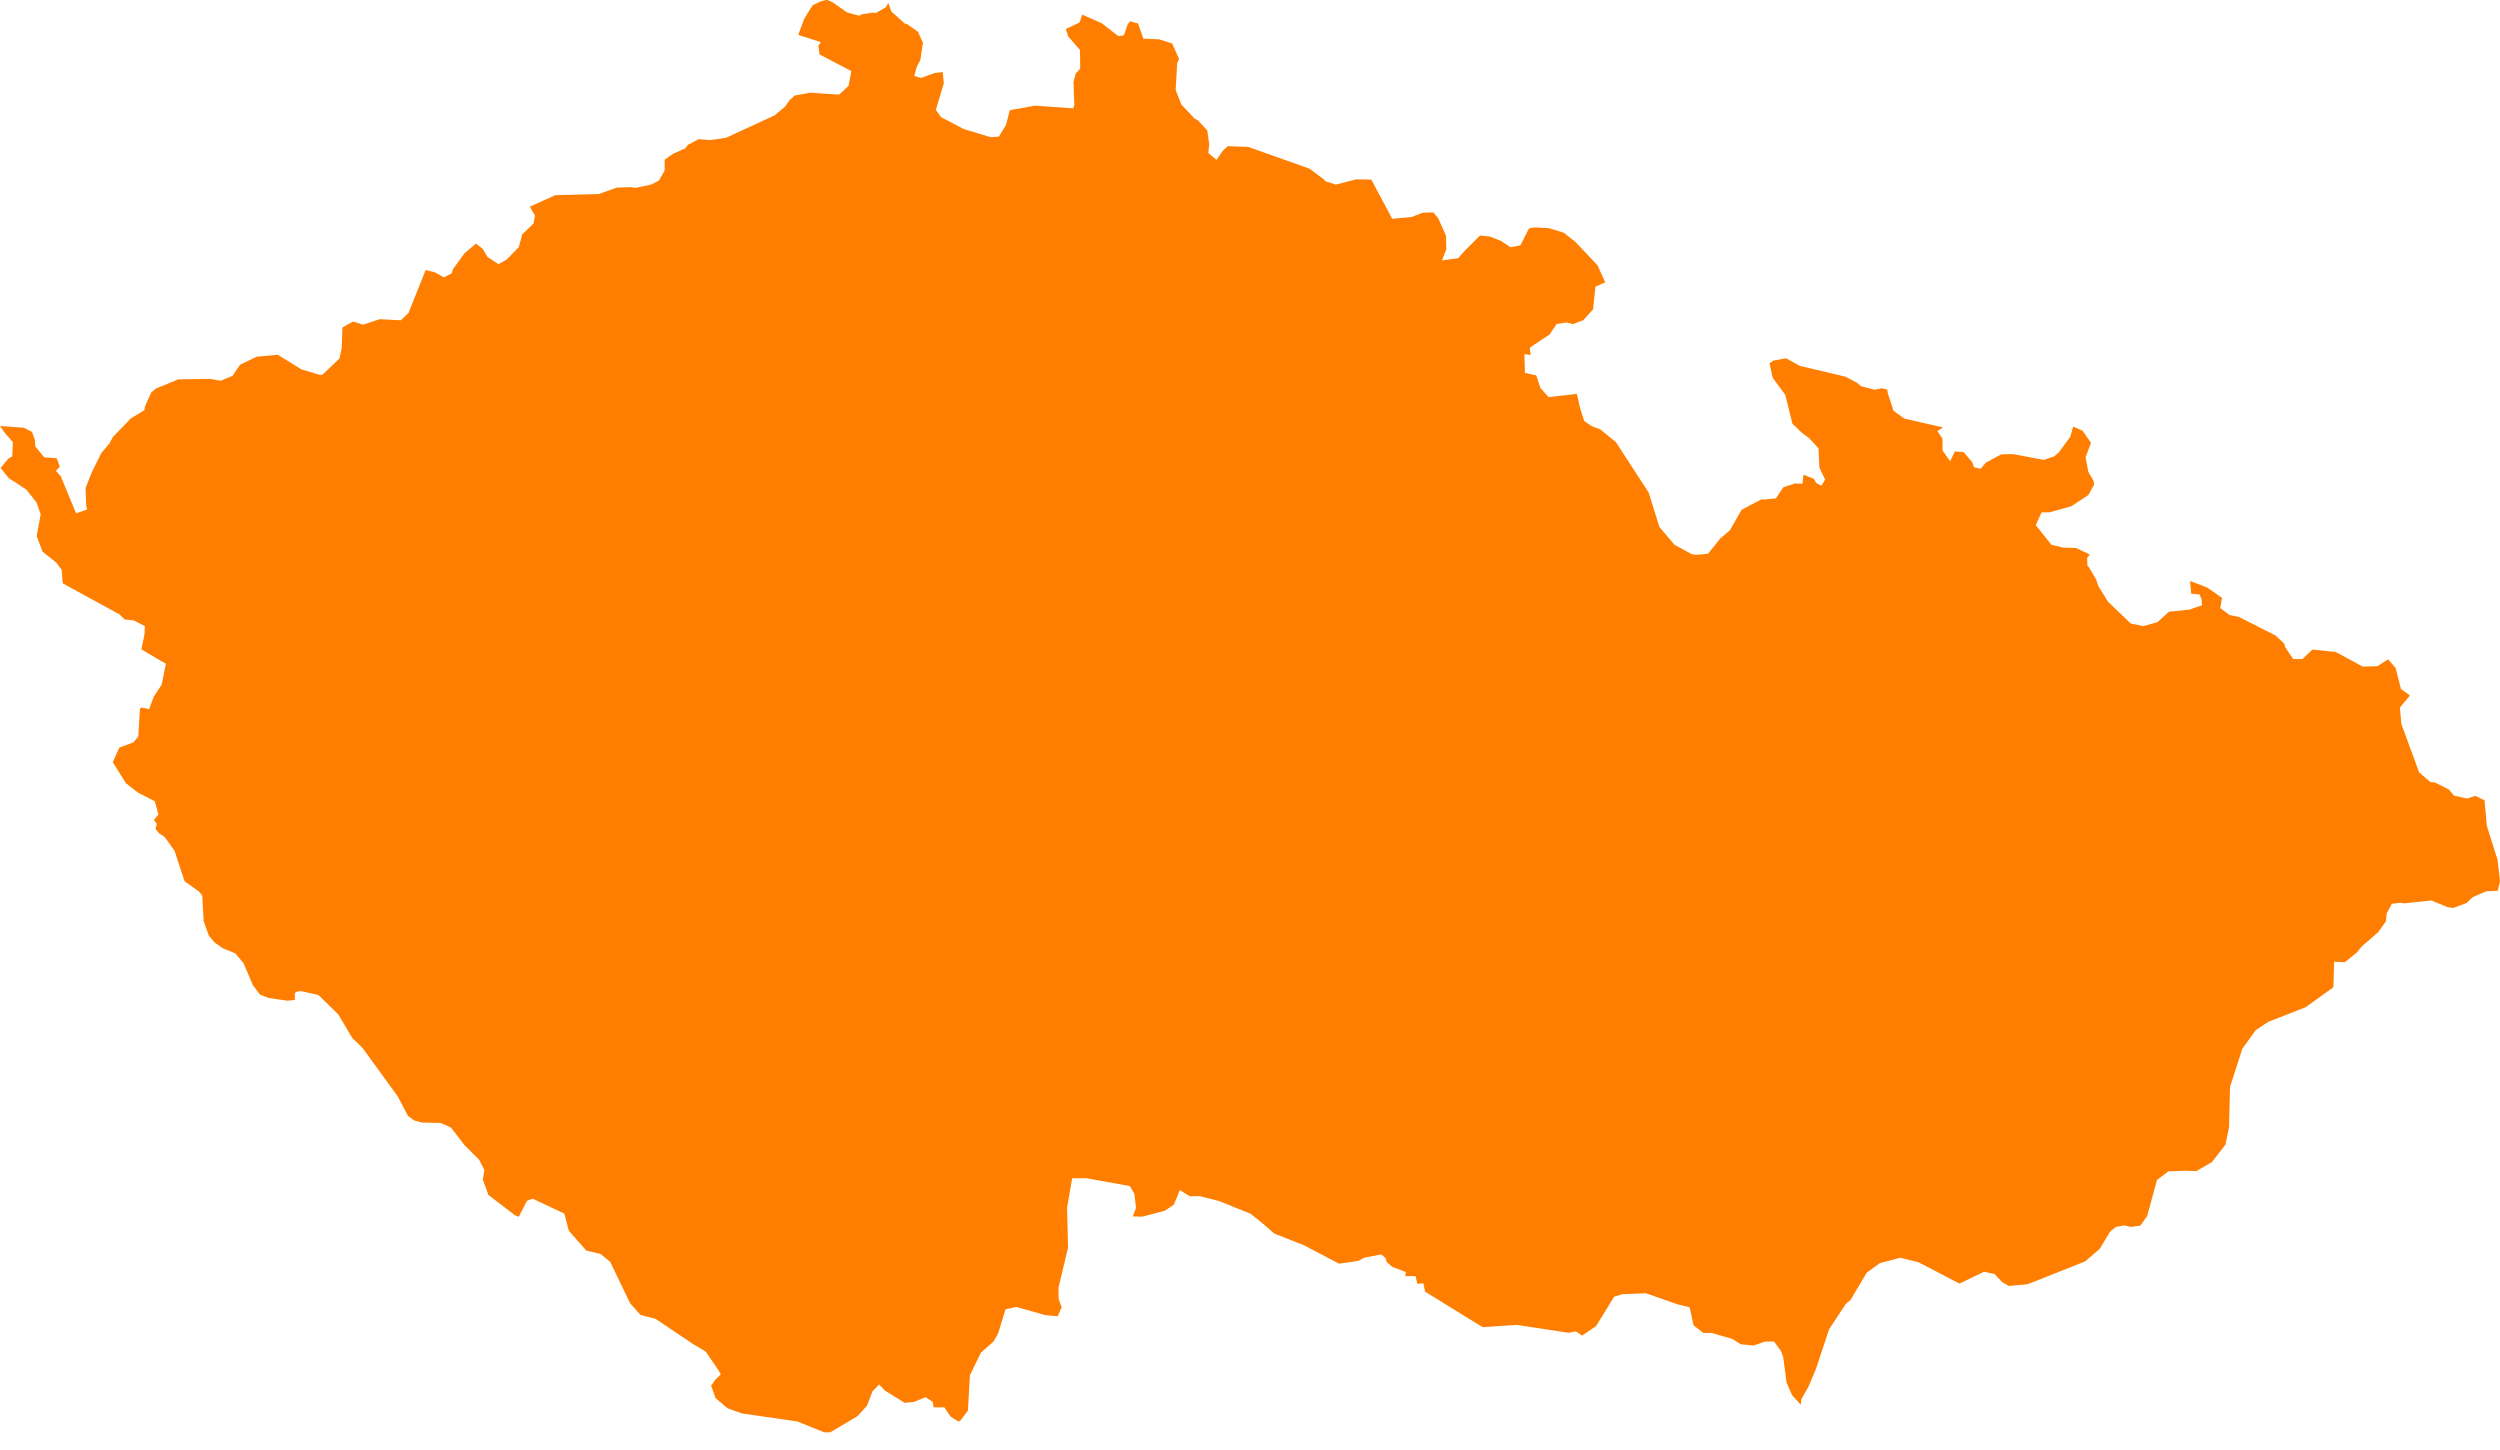 <svg width="50" height="29" viewBox="0 0 50 29" xmlns="http://www.w3.org/2000/svg"><path d="M16.516 0l-.108.03-.155.075-.169.27-.119.323.452.145-.051.071.026.175.634.333-.054.294-.188.175-.282-.016-.293-.022-.315.058-.107.097-.084.121-.21.178-.975.45-.314.045-.233-.018-.213.113-.053.071-.24.105-.172.12v.219l-.116.2-.155.079-.31.067-.101-.015-.274.009-.362.129-.87.023-.509.23.104.179-.03.158-.235.227v.029l-.06.216-.246.252-.16.088-.218-.143-.098-.165-.135-.103-.228.194-.226.31-.034.094-.155.077-.179-.102-.183-.044-.343.857-.152.148-.426-.022-.33.11-.201-.063-.212.118-.015.417-.045.205-.34.322-.047.006-.371-.11-.477-.294-.425.04-.328.16-.149.221-.24.099-.202-.037-.643.009-.453.186-.09.078-.127.283-.009.07-.273.165-.358.372-.07.13-.161.19-.188.38-.127.318.013.359.02.071-.223.078-.304-.739-.099-.111.078-.082-.062-.17-.248-.017-.183-.221L.7 8.808l-.06-.17-.164-.084L0 8.52l.098.138.16.185-.013.283-.084.052-.148.182.169.21.113.068.235.157.203.26.081.232-.081.435.118.31.279.224.103.14.022.271 1.136.622.102.1.18.019.223.113-.005.16-.063.306.323.192.167.095-.084.417-.156.238-.096.253-.16-.033-.023.033-.033.55-.1.117-.28.102-.13.293.262.42.243.189.336.173.071.262-.09.116.058.07-.025.105.07.087.11.071.2.278.201.61.283.202.07.08.028.516.102.286.113.138.171.12.244.098.167.198.188.441.142.188.169.067.378.055.15-.015v-.136l.032-.027.084-.015.355.079.316.308.084.083.275.466.206.199.708.975.202.387.127.092.154.041.37.008.208.09.277.36.287.284.106.21-.032.188.112.308.536.41.072.026.163-.318.112-.044.636.299.089.342.35.398.284.067.194.158.397.826.21.237.297.075.75.504.255.152.256.373.046.084-.113.111-.08.115.091.25.235.2.294.106 1.103.159.542.217h.118l.54-.32.194-.21.112-.29.13-.136.118.122.395.245.185-.018.23-.096.145.094.018.11.214-.001.125.185.15.096.042-.01.155-.205.04-.708.22-.45.253-.225.092-.16.147-.483.217-.048.575.164.251.023.08-.183-.06-.155-.004-.231.192-.805-.02-.797.102-.588.275-.003.88.158.09.16.032.28-.066.167.188.006.454-.12.178-.117.07-.165.05-.132.198.124h.206l.38.096.632.254.27.217.204.179.595.236.705.368.384-.057.116-.063.34-.066.092.079.014.072.114.097.276.107-.018.08h.21l.034.153.122-.01.033.167 1.151.71.683-.045 1.038.158.147-.028.122.084.279-.19.362-.588.163-.05.47-.019.633.221.244.06.078.36.196.152.176.003.398.116.175.109.255.024.222-.077.186-.005.14.191.045.123.068.513.11.25.172.188.016-.117.135-.233.15-.354.268-.805.329-.5.1-.087.322-.544.263-.19.406-.108.367.09.82.427.491-.238.213.048.15.162.137.075.37-.034 1.148-.455.295-.252.204-.341.12-.099.167-.03.132.03.19-.026.135-.188.197-.723.226-.174.35-.013.213.008.31-.181.27-.347.072-.344.02-.812.246-.762.265-.37.248-.167.753-.294.555-.4.016-.51.212.01.245-.198.092-.116.329-.285.156-.218.017-.162.103-.19.174-.021.072.012.543-.058.325.134.115.016.262-.098.13-.121.263-.113.232-.012.047-.19-.05-.43-.215-.682-.044-.506-.185-.09-.164.053-.263-.057-.104-.124-.28-.142-.087-.005-.226-.195-.355-.967-.03-.33.202-.24-.18-.13-.108-.422-.15-.172-.214.138-.292.008-.543-.293-.465-.047-.2.19-.184-.002-.16-.238-.02-.071-.172-.16-.732-.372-.187-.038-.188-.14.036-.204-.296-.206-.342-.132.022.256.166.014.043.102.006.115-.25.087-.409.04-.23.209-.285.081-.25-.052-.455-.437-.193-.31-.048-.14-.14-.238-.031-.032-.005-.16.054-.065-.28-.129-.253-.007-.236-.058-.313-.392.115-.254.161-.003.433-.12.344-.226.111-.203-.004-.071-.11-.191-.054-.289.108-.289-.17-.245-.188-.08-.055.202-.23.313-.091.08-.211.071-.62-.117-.232.007-.304.164-.106.123-.133-.03-.033-.098-.174-.205-.176-.013-.094.197-.151-.216-.002-.237-.102-.152.113-.073-.773-.175-.217-.157-.114-.351-.012-.073-.109-.027-.143.03-.271-.07-.079-.068-.231-.123-.92-.218-.268-.15-.25.044-.084.055.064.29.252.342.143.577.193.186.141.103.188.203.018.388.114.237-.072.123-.103-.052-.054-.088-.203-.08-.022.182-.146-.008-.232.075-.06.084-.089.139-.222.023-.074-.001-.394.209-.234.41-.19.161-.248.308-.242.021-.085-.015-.343-.186-.302-.357-.214-.688-.656-1.009-.313-.255-.165-.061-.155-.106-.084-.261-.062-.281-.567.064-.164-.184-.082-.25-.227-.051-.01-.374.123.017-.015-.135.014-.022.38-.252.143-.211.196-.031.128.034.207-.078.197-.218.048-.454.197-.086-.158-.343-.436-.461-.236-.188-.299-.092-.293-.015-.105.02-.172.34-.197.037-.183-.123-.225-.09-.202-.022-.308.308-.129.146-.324.044.086-.22-.006-.275-.156-.35-.097-.115-.215.007-.22.085-.387.036-.418-.784-.3-.005-.413.105-.208-.068-.026-.035-.286-.214-1.232-.438-.405-.013-.096.086-.13.186-.164-.136.018-.176-.039-.275-.187-.202-.065-.033-.267-.285-.113-.29.03-.528.037-.095-.138-.307-.263-.083-.313-.013-.104-.303-.166-.044-.048.074-.07.206-.11.017-.337-.26-.389-.171-.05.157-.277.132.047.146.237.273.005.37-.093.106-.042.168.017.443-.02.08-.762-.054-.508.09-.075.293-.145.237-.165.01-.537-.163-.452-.236-.106-.146.16-.535-.022-.222-.157.018-.276.1-.136-.04.051-.186.07-.131.052-.345-.1-.223-.218-.153-.043-.009-.271-.242-.06-.17-.05.084-.196.115-.073-.006-.198.03-.067.031-.241-.065-.29-.204L16.546 0z" fill="#FF7E00" fill-rule="evenodd"/></svg>